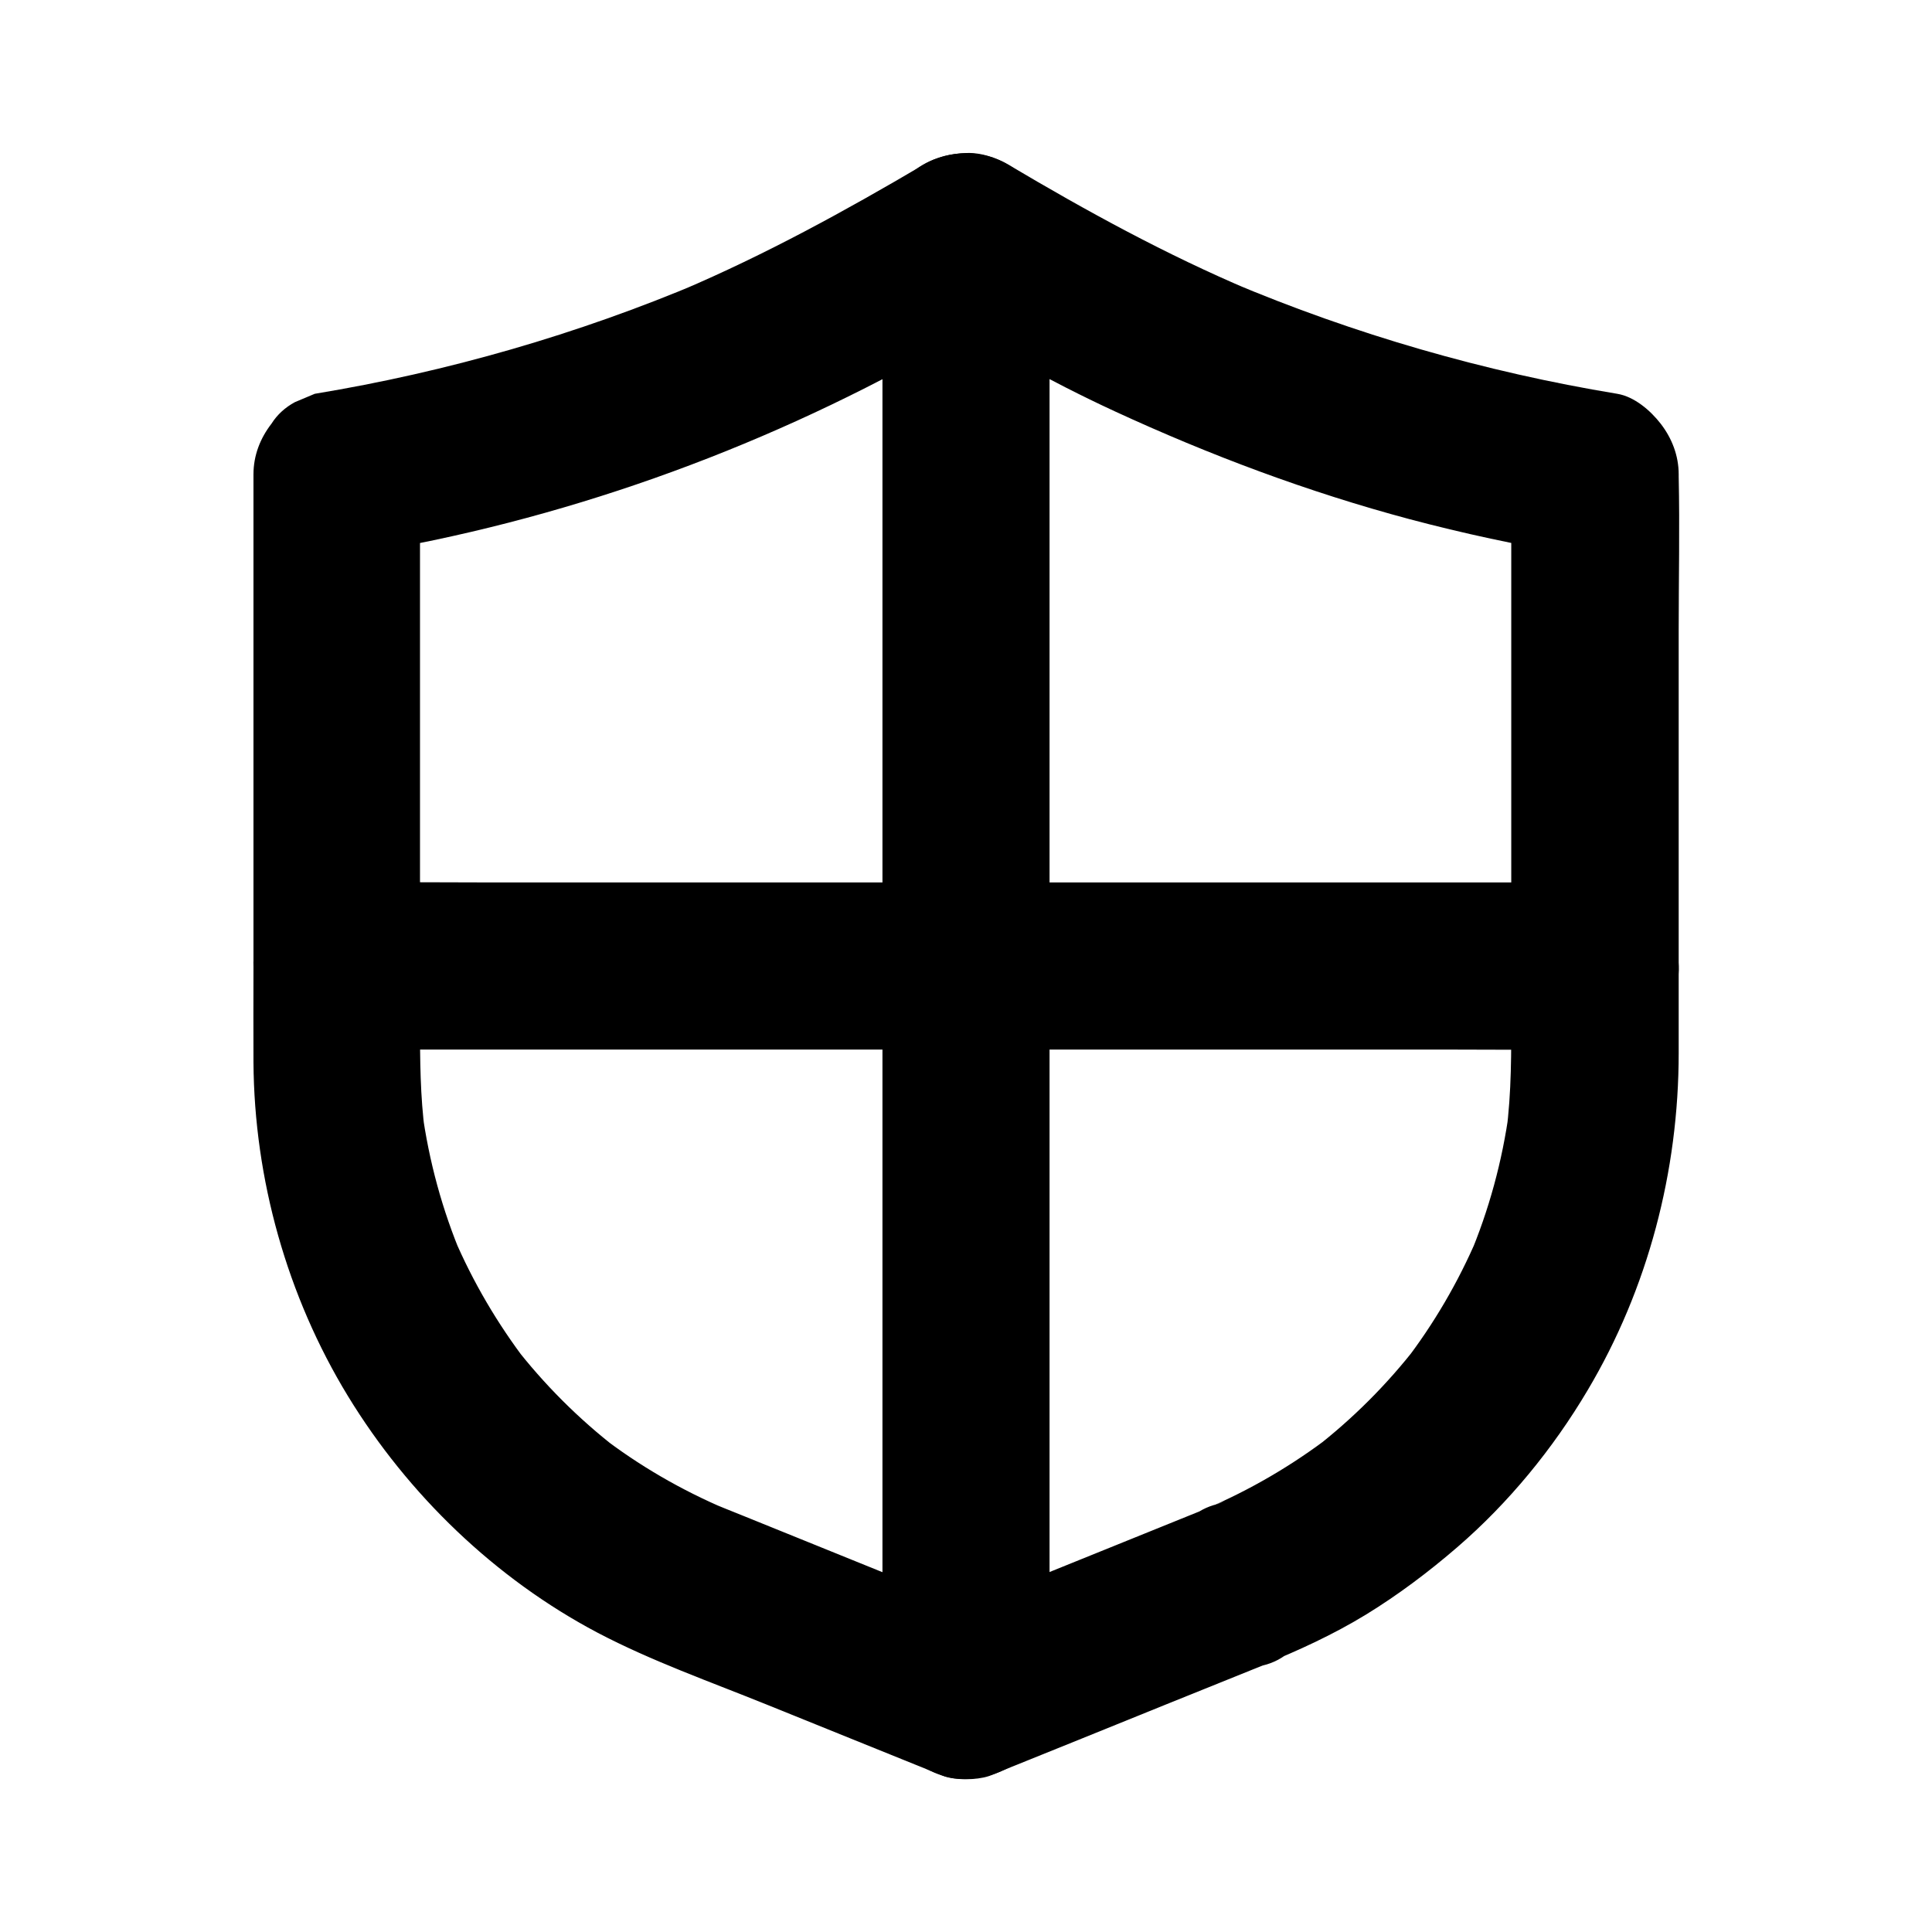 <?xml version="1.0" encoding="UTF-8"?>
<!-- Uploaded to: ICON Repo, www.svgrepo.com, Generator: ICON Repo Mixer Tools -->
<svg fill="#000000" width="800px" height="800px" version="1.1" viewBox="144 144 512 512" xmlns="http://www.w3.org/2000/svg">
 <g>
  <path d="m466.71 542.58c-21.156 8.562-42.312 17.121-63.516 25.684-3.051 1.23-6.102 2.461-9.152 3.691h11.758c-21.453-8.707-42.953-17.367-64.402-26.074-3.394-1.379-6.789-2.707-10.184-4.133 1.77 0.738 3.543 1.477 5.266 2.215-11.906-5.066-23.172-11.562-33.406-19.484 1.477 1.133 3 2.312 4.477 3.445-10.234-7.922-19.387-17.074-27.305-27.305 1.133 1.477 2.312 3 3.445 4.477-7.824-10.234-14.367-21.352-19.434-33.211 0.738 1.77 1.477 3.543 2.215 5.266-5.266-12.449-8.809-25.484-10.629-38.867 0.246 1.969 0.543 3.938 0.789 5.902-1.277-9.691-1.328-19.336-1.328-29.078v-35.227-89.051-21.305c-5.41 7.133-10.824 14.219-16.234 21.352 53.234-8.707 105.09-27.207 152.12-53.578 6.691-3.738 13.285-7.676 19.875-11.609h-22.336c16.531 9.742 33.113 19.188 50.578 27.258 25.238 11.66 51.363 21.453 78.227 28.633 14.27 3.789 28.684 6.887 43.199 9.297-5.41-7.133-10.824-14.219-16.234-21.352v57.418 84.969c0 10.773 0.098 21.5-1.328 32.273 0.246-1.969 0.543-3.938 0.789-5.902-1.82 13.383-5.363 26.422-10.629 38.867 0.738-1.77 1.477-3.543 2.215-5.266-5.066 11.855-11.562 22.977-19.434 33.211 1.133-1.477 2.312-3 3.445-4.477-7.922 10.234-17.074 19.387-27.305 27.305 1.477-1.133 3-2.312 4.477-3.445-10.281 7.871-21.5 14.414-33.406 19.484 1.77-0.738 3.543-1.477 5.266-2.215-0.555 0.289-1.195 0.535-1.883 0.832-2.902 0.688-5.41 2.016-7.527 3.984-2.41 1.574-4.328 3.641-5.707 6.199-2.754 4.723-3.938 11.758-2.215 17.074 1.723 5.363 5.066 10.527 10.184 13.234 4.922 2.609 11.66 4.43 17.074 2.215 9.496-3.836 18.746-8.07 27.453-13.383 8.512-5.215 16.629-11.316 24.207-17.859 13.629-11.758 25.387-26.125 34.539-41.574 16.039-26.961 24.156-58.105 24.156-89.398v-43.938-68.141c0-13.578 0.297-27.16 0-40.688v-0.59c0-4.922-1.77-9.543-4.773-13.43-2.707-3.492-6.988-7.184-11.512-7.922-35.18-5.805-69.57-15.742-102.43-29.617 1.77 0.738 3.543 1.477 5.266 2.215-22.336-9.445-43.445-21.008-64.254-33.359-6.789-3.984-15.547-3.984-22.336 0-20.859 12.301-41.969 23.863-64.254 33.359 1.77-0.738 3.543-1.477 5.266-2.215-32.816 13.875-67.258 23.812-102.43 29.617-1.77 0.738-3.543 1.477-5.266 2.215-2.559 1.379-4.676 3.297-6.199 5.707-3 3.887-4.773 8.414-4.773 13.43v24.355 53.48 53.086c0 8.316-0.051 16.582 0 24.895 0.195 30.945 8.906 61.992 25.043 88.461 15.941 26.125 39.016 48.363 66.125 62.68 14.316 7.527 29.961 13.039 44.918 19.09 14.906 6.004 29.766 12.055 44.672 18.055 0.59 0.246 1.23 0.492 1.871 0.738 0.098 0.051 0.246 0.098 0.344 0.148 3.051 1.082 8.562 1.082 11.855 0 1.23-0.395 2.41-0.984 3.641-1.477 6.691-2.707 13.43-5.41 20.121-8.117 15.301-6.199 30.602-12.398 45.902-18.547 0.984-0.395 1.969-0.789 2.953-1.18 2.902-0.688 5.41-2.016 7.527-3.984 2.41-1.574 4.328-3.641 5.707-6.199 2.754-4.723 3.938-11.758 2.215-17.074-1.723-5.363-5.066-10.527-10.184-13.234-5.019-2.66-11.762-4.481-17.172-2.312z"/>
  <path d="m377.86 206.69v10.332 28.094 41.723 50.727 55.547 56.09 52.301 44.379 31.734c0 5.019-0.051 10.035 0 15.055v0.641c0 5.656 2.461 11.66 6.496 15.645 3.836 3.836 10.137 6.742 15.645 6.496 5.707-0.246 11.66-2.117 15.645-6.496 3.984-4.328 6.496-9.645 6.496-15.645v-10.332-28.094-41.723-50.727-55.547-56.09-52.301-44.379-31.734c0-5.019 0.051-10.035 0-15.055v-0.641c0-5.656-2.461-11.66-6.496-15.645-3.836-3.836-10.137-6.742-15.645-6.496-5.707 0.246-11.66 2.117-15.645 6.496-3.988 4.328-6.496 9.641-6.496 15.645z"/>
  <path d="m233.31 422.14h33.309 79.457 96.578 83.051c13.48 0 27.012 0.148 40.492 0h0.543c5.656 0 11.66-2.461 15.645-6.496 3.836-3.836 6.742-10.137 6.496-15.645-0.246-5.707-2.117-11.66-6.496-15.645-4.328-3.984-9.645-6.496-15.645-6.496h-33.309-79.457-96.578-83.051c-13.48 0-27.012-0.148-40.492 0h-0.543c-5.656 0-11.66 2.461-15.645 6.496-3.836 3.836-6.742 10.137-6.496 15.645 0.246 5.707 2.117 11.66 6.496 15.645 4.328 3.988 9.641 6.496 15.645 6.496z"/>
 </g>
</svg>